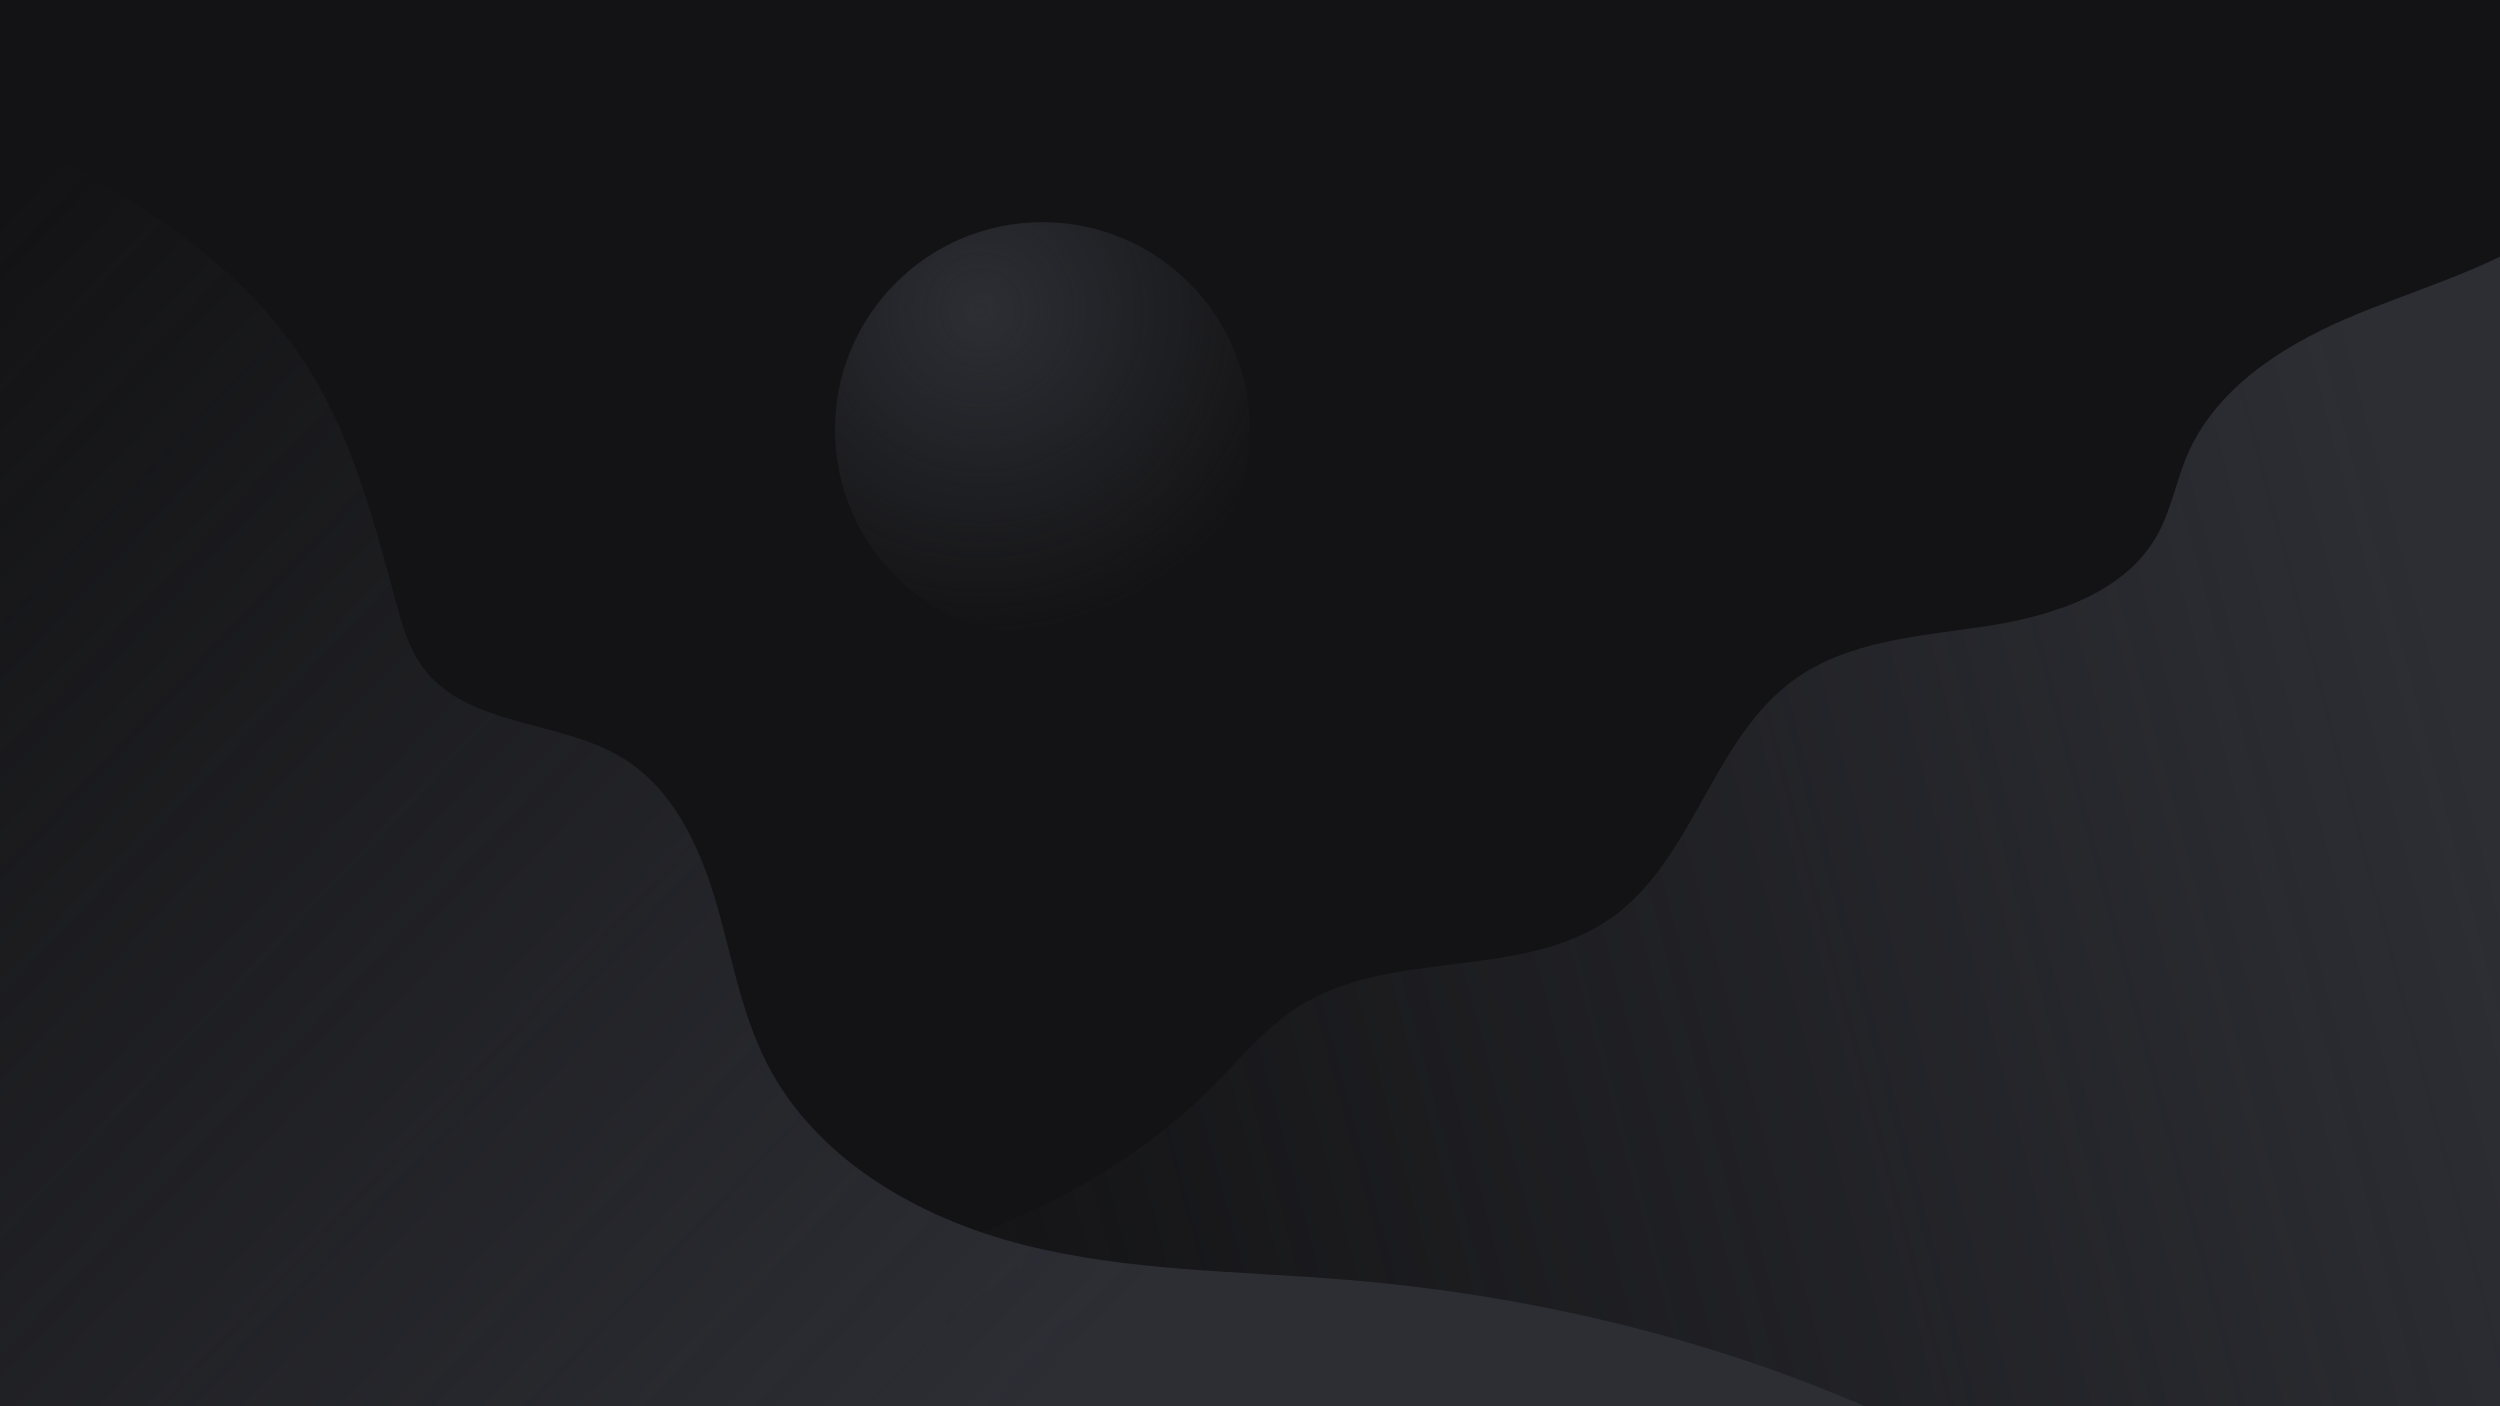 <svg width="1024" height="576" viewBox="0 0 1024 576" fill="none" xmlns="http://www.w3.org/2000/svg">
<g clip-path="url(#clip0_229_19)">
<rect width="1024" height="576" fill="#131315"/>
<circle cx="427" cy="176" r="85" fill="url(#paint0_radial_229_19)"/>
<path d="M1040.62 96C1015.94 111.54 987.241 119.186 960.484 130.788C933.727 142.39 907.284 159.711 895.835 186.534C891.33 197.088 889.353 208.69 883.842 218.756C870.596 242.949 840.828 252.316 813.56 256.466C786.292 260.616 757.053 262.307 734.728 278.505C701.315 302.75 693.751 352.112 660.047 375.951C623.483 401.813 569.905 388.245 532.049 412.175C518.14 420.967 507.649 434.089 496.013 445.723C444.922 496.806 372.014 518.9 301.184 533.138C230.354 547.376 157.128 556.004 92 587.276H1040.62V96Z" fill="url(#paint1_linear_229_19)"/>
<path d="M786.847 586.544C713.157 550.904 632.356 530.833 550.772 524.157C506.66 520.548 461.863 520.732 418.971 509.816C376.079 498.9 334.018 474.743 313.978 435.281C303.385 414.421 299.652 390.875 292.965 368.455C286.278 346.036 275.473 323.266 255.639 310.86C229.649 294.604 191.484 298.051 173.242 273.415C167.311 265.406 164.576 255.541 161.98 245.92C152.688 211.486 143.361 176.272 123.598 146.583C92.557 99.952 40.134 72.991 -10 48V586.544H786.847Z" fill="url(#paint2_linear_229_19)"/>
</g>
<defs>
<radialGradient id="paint0_radial_229_19" cx="0" cy="0" r="1" gradientUnits="userSpaceOnUse" gradientTransform="translate(402 127) rotate(65.165) scale(133.33)">
<stop stop-color="#2D2E34"/>
<stop offset="1" stop-color="#2D2E34" stop-opacity="0"/>
</radialGradient>
<linearGradient id="paint1_linear_229_19" x1="1024" y1="348" x2="364.553" y2="523.588" gradientUnits="userSpaceOnUse">
<stop stop-color="#2D2E34"/>
<stop offset="1" stop-color="#2D2E34" stop-opacity="0"/>
</linearGradient>
<linearGradient id="paint2_linear_229_19" x1="420" y1="582" x2="-49.832" y2="137.6" gradientUnits="userSpaceOnUse">
<stop stop-color="#2D2E34"/>
<stop offset="1" stop-color="#2D2E34" stop-opacity="0"/>
</linearGradient>
<clipPath id="clip0_229_19">
<rect width="1024" height="576" fill="white"/>
</clipPath>
</defs>
</svg>
